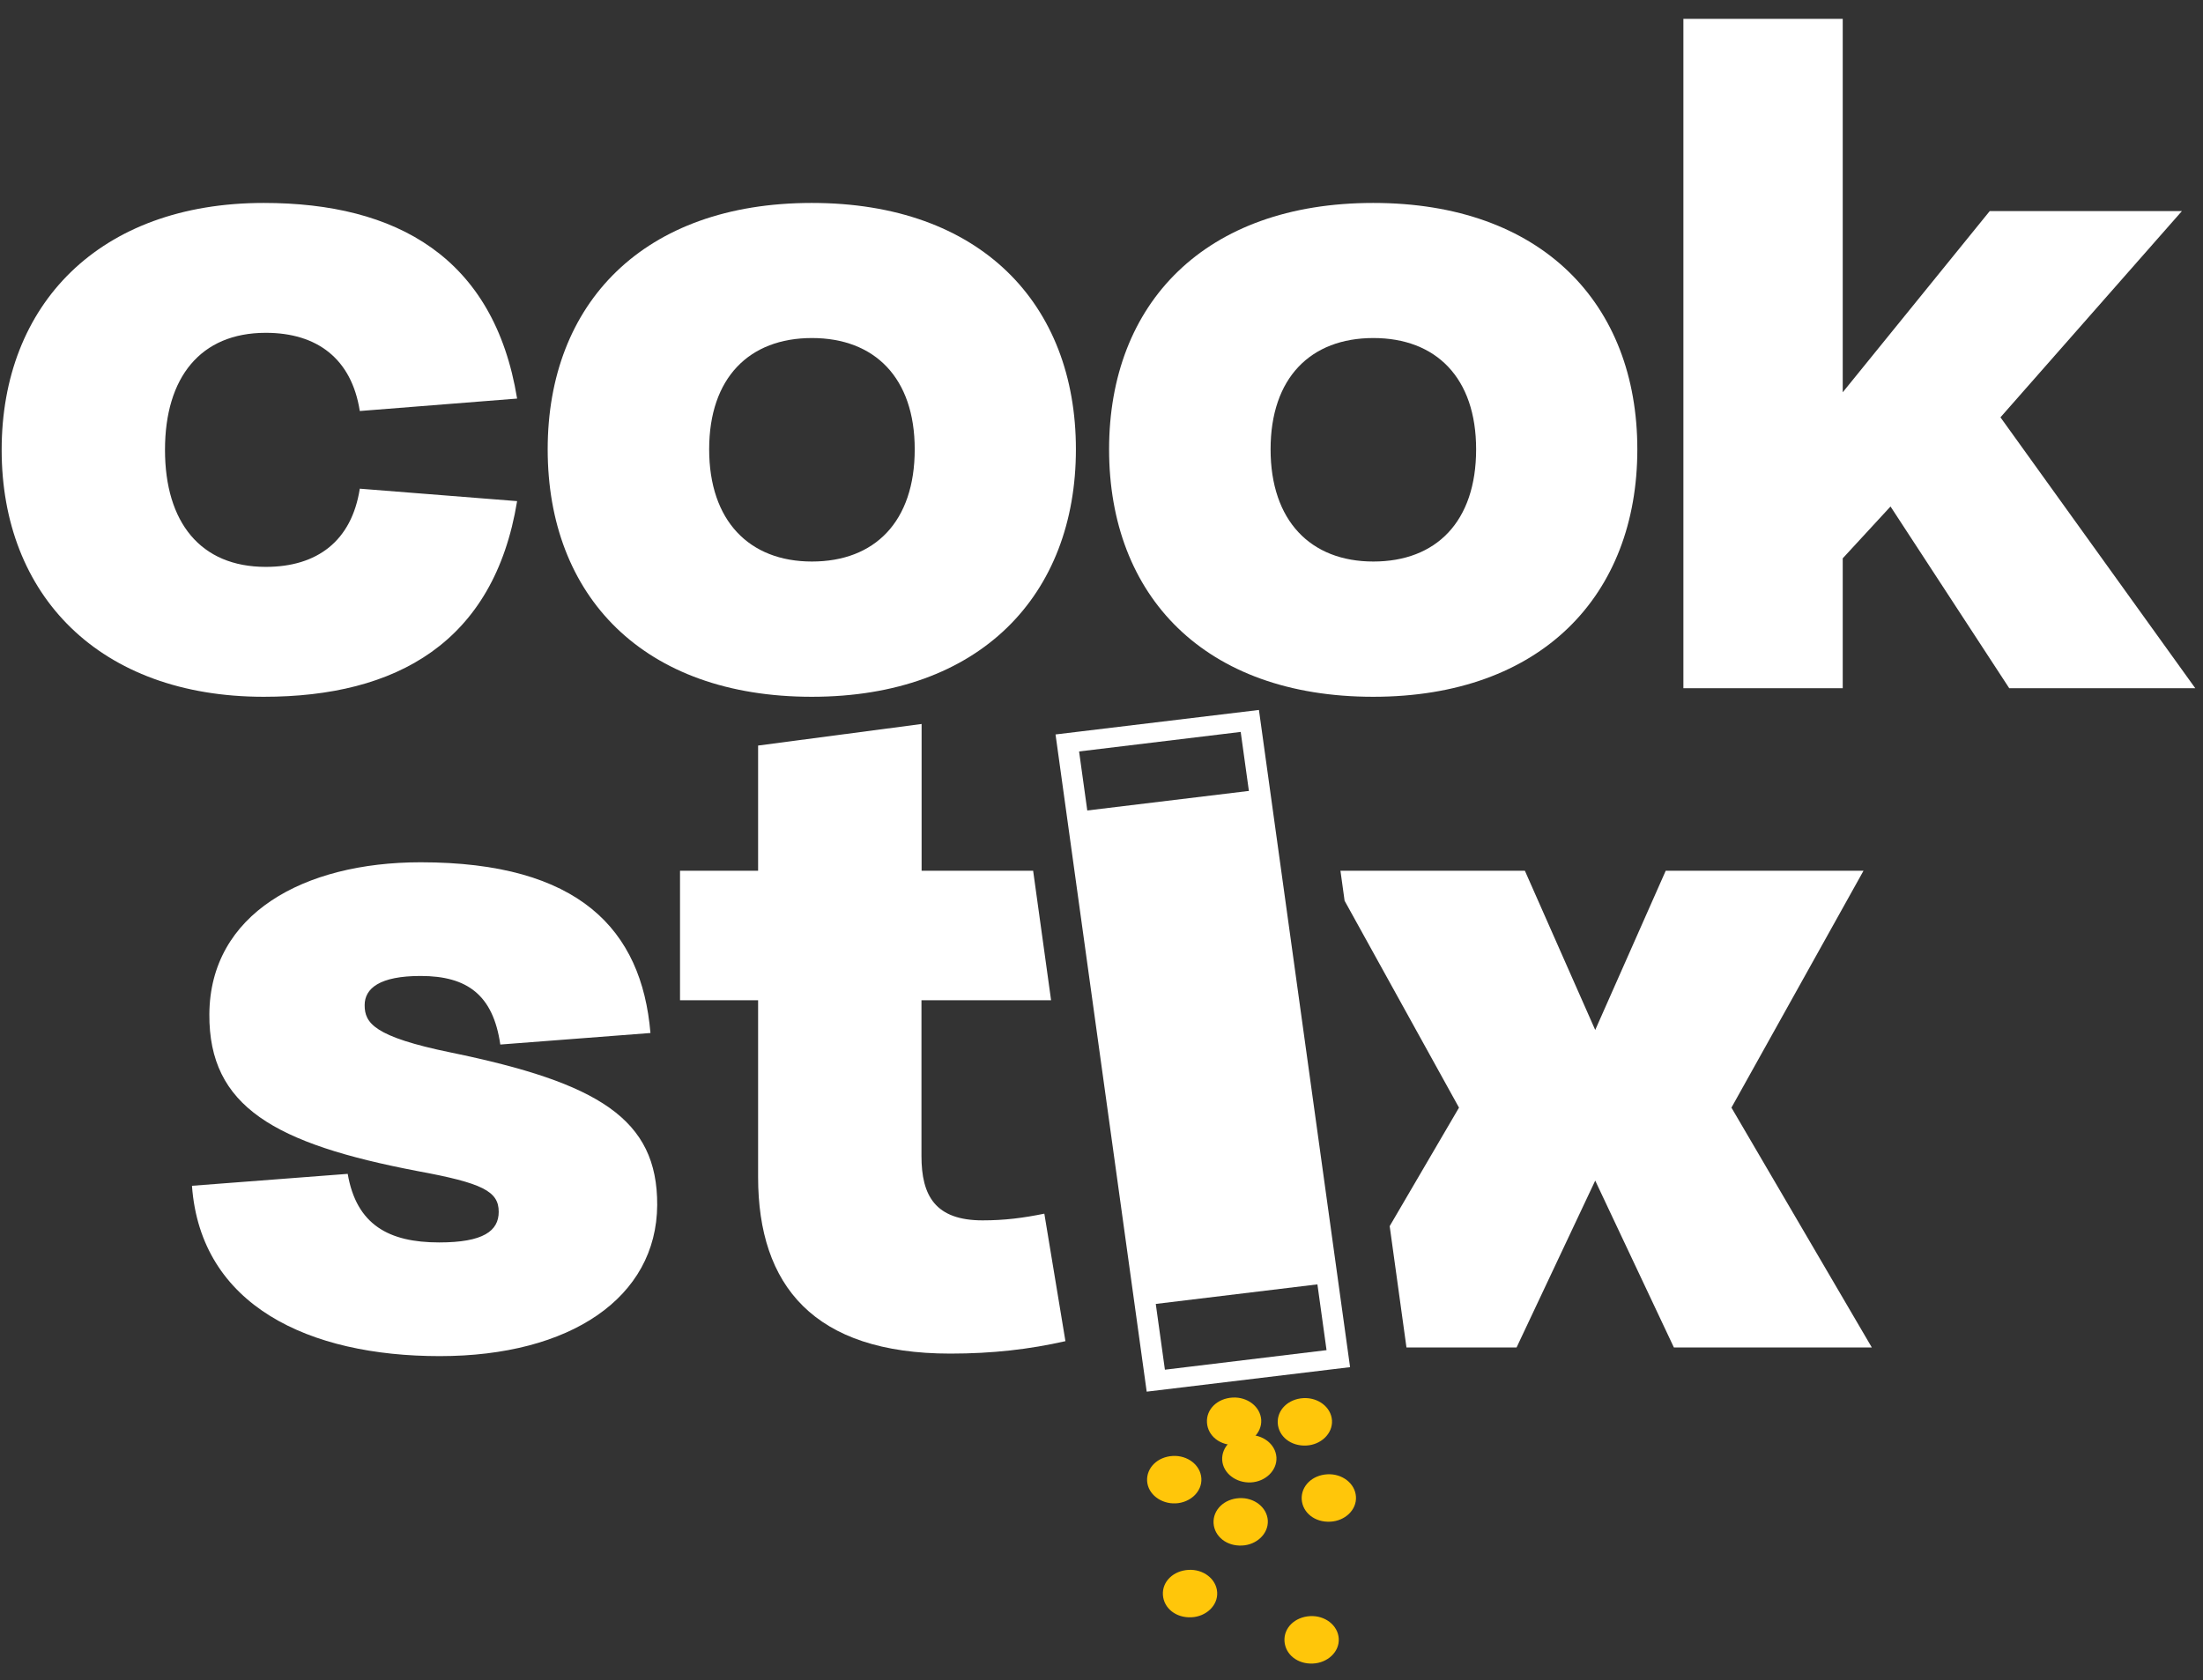 <svg xmlns="http://www.w3.org/2000/svg" fill="none" viewBox="0 0 97 74" height="74" width="97">
<rect x="0" y="0" width="97" height="74" fill="#333333" stroke="none"/>
<g clip-path="url(#clip0_1106_6100)">
<path fill="white" d="M0.073 19.813C0.073 13.414 4.371 8.938 11.614 8.938C17.453 8.938 21.751 11.326 22.769 17.554L15.842 18.102C15.482 15.802 13.965 14.658 11.702 14.658C8.826 14.658 7.265 16.622 7.265 19.813C7.265 23.003 8.826 24.967 11.702 24.967C13.965 24.967 15.482 23.829 15.842 21.523L22.769 22.071C21.751 28.299 17.453 30.688 11.614 30.688C4.371 30.688 0.073 26.212 0.073 19.813Z"></path>
<path fill="white" d="M24.115 19.789C24.115 13.367 28.324 8.938 35.744 8.938C43.164 8.938 47.373 13.373 47.373 19.789C47.373 26.206 43.164 30.688 35.744 30.688C28.324 30.688 24.115 26.253 24.115 19.789ZM40.276 19.789C40.276 16.64 38.512 14.888 35.75 14.888C32.989 14.888 31.225 16.64 31.225 19.789C31.225 22.938 32.989 24.731 35.75 24.731C38.512 24.731 40.276 22.98 40.276 19.789Z"></path>
<path fill="white" d="M48.834 19.789C48.834 13.367 53.044 8.938 60.464 8.938C67.883 8.938 72.093 13.373 72.093 19.789C72.093 26.206 67.883 30.688 60.464 30.688C53.044 30.688 48.834 26.253 48.834 19.789ZM64.995 19.789C64.995 16.64 63.232 14.888 60.47 14.888C57.708 14.888 55.945 16.64 55.945 19.789C55.945 22.938 57.708 24.731 60.47 24.731C63.232 24.731 64.995 22.98 64.995 19.789Z"></path>
<path fill="white" d="M88.468 30.31L83.241 22.307L81.137 24.59V30.31H74.121V0.829H81.137V17.277L87.609 9.297H96.071L88.082 18.38L96.659 30.31H88.468Z"></path>
<path fill="white" d="M8.453 52.225L15.31 51.7C15.696 53.942 17.118 54.72 19.337 54.72C21.283 54.72 21.959 54.213 21.959 53.37C21.959 52.461 21.233 52.102 18.382 51.577C12.094 50.374 9.193 48.746 9.218 44.671C9.243 40.259 13.357 37.977 18.521 37.977C25.492 37.977 28.254 40.932 28.64 45.496L22.029 46.004C21.713 43.827 20.581 42.984 18.521 42.984C16.714 42.984 16.056 43.532 16.056 44.27C16.056 45.054 16.461 45.661 19.861 46.357C26.333 47.69 28.956 49.271 28.937 53.075C28.912 57.15 25.113 59.727 19.362 59.727C13.61 59.727 8.839 57.51 8.453 52.231V52.225Z"></path>
<path fill="white" d="M40.579 38.35V31.886L33.38 32.836V38.35H29.942V44.053H33.38V51.843C33.38 56.614 35.826 59.616 41.843 59.616C43.701 59.616 45.325 59.428 46.912 59.068L45.983 53.453C45.054 53.642 44.238 53.748 43.265 53.748C41.186 53.748 40.573 52.669 40.573 50.917V44.053H46.28L45.49 38.35H40.573H40.579Z"></path>
<path fill="white" d="M76.237 48.783L82.052 38.35H73.343L70.239 45.363L67.142 38.35H59.021L59.204 39.672L64.241 48.783L61.189 54.002L61.928 59.346H66.776L70.239 51.997L73.703 59.346H82.418L76.237 48.783Z"></path>
<path fill="#FFC60A" d="M54.946 63.202C55.59 63.167 56.165 63.597 56.203 64.187C56.235 64.771 55.71 65.26 55.072 65.29C54.434 65.319 53.852 64.894 53.814 64.305C53.783 63.721 54.276 63.237 54.946 63.202Z"></path>
<path fill="#FFC60A" d="M57.391 61.577C58.036 61.542 58.611 61.972 58.649 62.562C58.681 63.146 58.156 63.635 57.518 63.665C56.842 63.7 56.298 63.27 56.26 62.68C56.228 62.096 56.721 61.613 57.391 61.577Z"></path>
<path fill="#FFC60A" d="M54.275 61.552C54.919 61.517 55.495 61.947 55.533 62.537C55.564 63.121 55.04 63.61 54.401 63.64C53.725 63.675 53.181 63.245 53.144 62.655C53.106 62.065 53.605 61.588 54.275 61.552Z"></path>
<path fill="#FFC60A" d="M58.446 64.932C59.091 64.896 59.666 65.327 59.704 65.917C59.742 66.506 59.211 66.99 58.573 67.019C57.896 67.055 57.353 66.624 57.315 66.035C57.283 65.451 57.776 64.967 58.446 64.932Z"></path>
<path fill="#FFC60A" d="M54.566 65.982C55.21 65.946 55.785 66.377 55.823 66.966C55.855 67.55 55.33 68.04 54.692 68.069C54.016 68.105 53.472 67.674 53.434 67.084C53.403 66.501 53.896 66.017 54.566 65.982Z"></path>
<path fill="#FFC60A" d="M51.64 64.124C52.284 64.089 52.859 64.519 52.897 65.109C52.935 65.699 52.404 66.183 51.766 66.212C51.128 66.242 50.546 65.817 50.508 65.227C50.477 64.643 50.97 64.16 51.64 64.124Z"></path>
<path fill="#FFC60A" d="M52.335 69.141C52.98 69.106 53.555 69.536 53.593 70.126C53.631 70.716 53.1 71.2 52.462 71.229C51.785 71.264 51.242 70.834 51.204 70.244C51.166 69.654 51.665 69.177 52.335 69.141Z"></path>
<path fill="#FFC60A" d="M57.688 71.178C58.333 71.143 58.908 71.574 58.946 72.163C58.984 72.753 58.453 73.237 57.815 73.266C57.138 73.302 56.595 72.871 56.557 72.281C56.519 71.692 57.018 71.214 57.688 71.178Z"></path>
<path fill="white" d="M50.49 61.292L46.476 32.347L55.432 31.268L59.445 60.213L50.49 61.292ZM47.513 33.096L51.292 60.325L58.409 59.464L54.629 32.236L47.513 33.096Z"></path>
<path fill="white" d="M55.355 34.79L58.37 56.523L50.331 57.496L47.316 35.763L55.355 34.79Z"></path>
</g>
<defs>
<clipPath id="clip0_1106_6100">
<rect transform="translate(0.073 0.83)" fill="white" height="72.439" width="96.585"></rect>
</clipPath>
</defs>
</svg>
